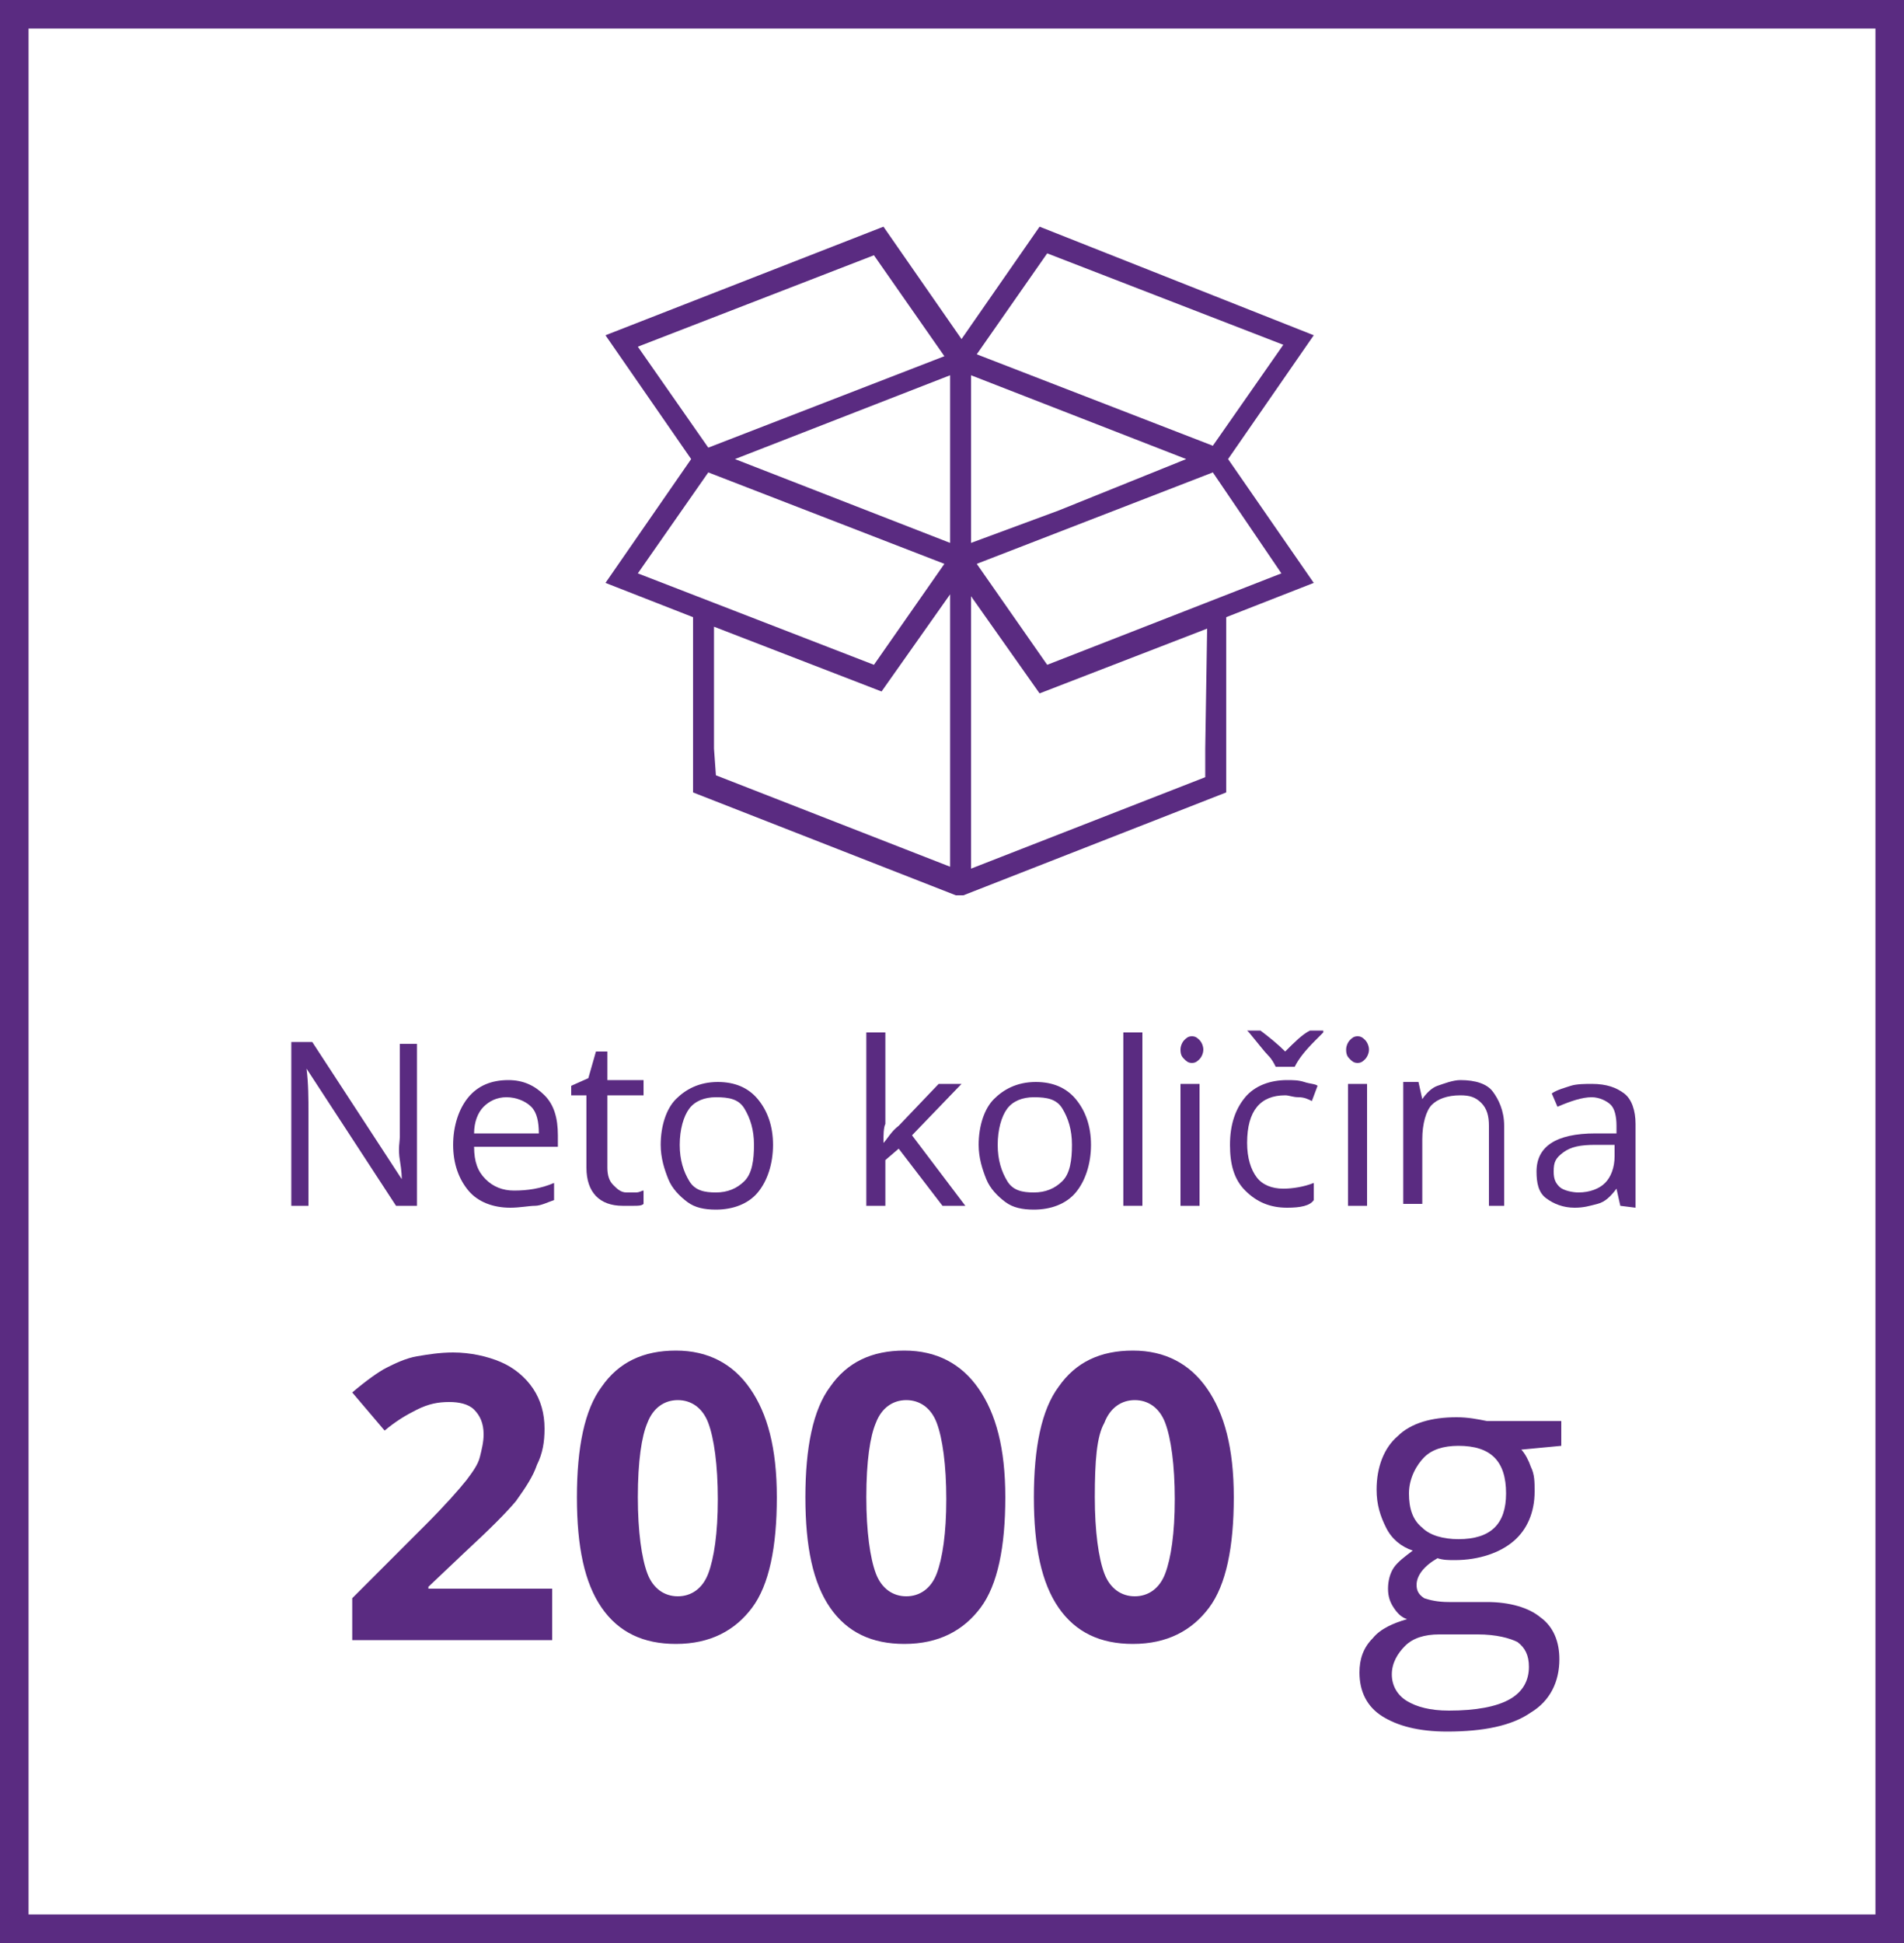 <?xml version="1.0" encoding="UTF-8"?> <svg xmlns="http://www.w3.org/2000/svg" xmlns:xlink="http://www.w3.org/1999/xlink" version="1.1" id="Layer_1" x="0px" y="0px" width="100px" height="102px" viewBox="0 0 100 102" style="enable-background:new 0 0 100 102;" xml:space="preserve"> <style type="text/css"> .st0{fill:#5A2B81;} </style> <g> <path class="st0" d="M21.9,63.3h-1.1l-4.7-7.2l0,0c0.1,0.8,0.1,1.6,0.1,2.3v4.9h-0.9v-8.6h1.1l4.7,7.2l0,0c0-0.1,0-0.4-0.1-1 s0-1,0-1.2v-4.9h0.9C21.9,54.8,21.9,63.3,21.9,63.3z"></path> <path class="st0" d="M26.8,63.4c-0.9,0-1.7-0.3-2.2-0.9s-0.8-1.4-0.8-2.4s0.3-1.9,0.8-2.5s1.2-0.9,2.1-0.9c0.8,0,1.4,0.3,1.9,0.8 s0.7,1.2,0.7,2.1v0.6h-4.4c0,0.8,0.2,1.3,0.6,1.7s0.9,0.6,1.5,0.6c0.7,0,1.4-0.1,2.1-0.4V63c-0.3,0.1-0.7,0.3-1,0.3 S27.3,63.4,26.8,63.4z M26.6,57.6c-0.5,0-0.9,0.2-1.2,0.5s-0.5,0.8-0.5,1.4h3.4c0-0.6-0.1-1.1-0.4-1.4S27.1,57.6,26.6,57.6z"></path> <path class="st0" d="M32.9,62.6c0.2,0,0.3,0,0.5,0s0.3-0.1,0.4-0.1v0.7c-0.1,0.1-0.3,0.1-0.5,0.1s-0.4,0-0.6,0 c-1.2,0-1.9-0.7-1.9-2v-3.8H30V57l0.9-0.4l0.4-1.4h0.6v1.5h1.9v0.8h-1.9v3.8c0,0.4,0.1,0.7,0.3,0.9S32.6,62.6,32.9,62.6z"></path> <path class="st0" d="M40.6,60.1c0,1-0.3,1.9-0.8,2.5s-1.3,0.9-2.2,0.9c-0.6,0-1.1-0.1-1.5-0.4s-0.8-0.7-1-1.2s-0.4-1.1-0.4-1.8 c0-1,0.3-1.9,0.8-2.4s1.2-0.9,2.2-0.9c0.9,0,1.6,0.3,2.1,0.9S40.6,59.1,40.6,60.1z M35.7,60.1c0,0.8,0.2,1.4,0.5,1.9 s0.8,0.6,1.4,0.6s1.1-0.2,1.5-0.6s0.5-1.1,0.5-1.9c0-0.8-0.2-1.4-0.5-1.9s-0.8-0.6-1.5-0.6c-0.6,0-1.1,0.2-1.4,0.6 S35.7,59.3,35.7,60.1z"></path> <path class="st0" d="M46.4,60c0.2-0.2,0.4-0.6,0.8-0.9l2.1-2.2h1.2l-2.6,2.7l2.8,3.7h-1.2l-2.3-3l-0.7,0.6v2.4h-1v-9.1h1V59 C46.4,59.2,46.4,59.6,46.4,60L46.4,60z"></path> <path class="st0" d="M57.3,60.1c0,1-0.3,1.9-0.8,2.5s-1.3,0.9-2.2,0.9c-0.6,0-1.1-0.1-1.5-0.4s-0.8-0.7-1-1.2s-0.4-1.1-0.4-1.8 c0-1,0.3-1.9,0.8-2.4s1.2-0.9,2.2-0.9c0.9,0,1.6,0.3,2.1,0.9S57.3,59.1,57.3,60.1z M52.4,60.1c0,0.8,0.2,1.4,0.5,1.9 s0.8,0.6,1.4,0.6s1.1-0.2,1.5-0.6s0.5-1.1,0.5-1.9c0-0.8-0.2-1.4-0.5-1.9s-0.8-0.6-1.5-0.6c-0.6,0-1.1,0.2-1.4,0.6 S52.4,59.3,52.4,60.1z"></path> <path class="st0" d="M60,63.3h-1v-9.1h1V63.3z"></path> <path class="st0" d="M62,55.1c0-0.2,0.1-0.4,0.2-0.5s0.2-0.2,0.4-0.2s0.3,0.1,0.4,0.2s0.2,0.3,0.2,0.5s-0.1,0.4-0.2,0.5 s-0.2,0.2-0.4,0.2s-0.3-0.1-0.4-0.2S62,55.4,62,55.1z M63,63.3h-1v-6.4h1V63.3z"></path> <path class="st0" d="M67.6,63.4c-0.9,0-1.6-0.3-2.2-0.9s-0.8-1.4-0.8-2.4c0-1.1,0.3-1.9,0.8-2.5s1.3-0.9,2.2-0.9 c0.3,0,0.6,0,0.9,0.1s0.6,0.1,0.7,0.2l-0.3,0.8c-0.2-0.1-0.4-0.2-0.7-0.2s-0.5-0.1-0.7-0.1c-1.3,0-2,0.8-2,2.5 c0,0.8,0.2,1.4,0.5,1.8s0.8,0.6,1.4,0.6c0.5,0,1.1-0.1,1.6-0.3V63C68.8,63.3,68.3,63.4,67.6,63.4z M65.5,54.1h0.7 c0.4,0.3,0.9,0.7,1.3,1.1c0.5-0.5,0.9-0.9,1.3-1.1h0.7v0.1l-0.4,0.4c-0.6,0.6-0.9,1-1.1,1.4h-1c-0.1-0.2-0.2-0.4-0.4-0.6 s-0.5-0.6-1-1.2L65.5,54.1L65.5,54.1z"></path> <path class="st0" d="M70.7,55.1c0-0.2,0.1-0.4,0.2-0.5s0.2-0.2,0.4-0.2c0.2,0,0.3,0.1,0.4,0.2s0.2,0.3,0.2,0.5s-0.1,0.4-0.2,0.5 s-0.2,0.2-0.4,0.2c-0.2,0-0.3-0.1-0.4-0.2S70.7,55.4,70.7,55.1z M71.8,63.3h-1v-6.4h1V63.3z"></path> <path class="st0" d="M78.2,63.3v-4.2c0-0.5-0.1-0.9-0.4-1.2s-0.6-0.4-1.1-0.4c-0.7,0-1.2,0.2-1.5,0.5s-0.5,1-0.5,1.8v3.4h-1v-6.4 h0.8l0.2,0.9l0,0c0.2-0.3,0.5-0.6,0.8-0.7s0.8-0.3,1.2-0.3c0.8,0,1.4,0.2,1.7,0.6s0.6,1,0.6,1.8v4.2C79,63.3,78.2,63.3,78.2,63.3z"></path> <path class="st0" d="M85.1,63.3l-0.2-0.9l0,0c-0.3,0.4-0.6,0.7-1,0.8s-0.7,0.2-1.2,0.2c-0.6,0-1.1-0.2-1.5-0.5s-0.5-0.8-0.5-1.4 c0-1.3,1-2,3.1-2h1.1v-0.4c0-0.5-0.1-0.9-0.3-1.1s-0.6-0.4-1-0.4c-0.5,0-1.1,0.2-1.8,0.5l-0.3-0.7c0.3-0.2,0.7-0.3,1-0.4 s0.8-0.1,1.1-0.1c0.8,0,1.3,0.2,1.7,0.5s0.6,0.9,0.6,1.6v4.4L85.1,63.3L85.1,63.3z M82.9,62.6c0.6,0,1.1-0.2,1.4-0.5 s0.5-0.8,0.5-1.4v-0.6h-1c-0.8,0-1.3,0.1-1.7,0.4s-0.5,0.5-0.5,1c0,0.4,0.1,0.6,0.3,0.8S82.6,62.6,82.9,62.6z"></path> </g> <g> <path class="st0" d="M28.9,86.1H18.5v-2.2l3.8-3.8c1.1-1.1,1.8-1.9,2.2-2.4c0.3-0.4,0.6-0.8,0.7-1.2s0.2-0.8,0.2-1.2 c0-0.6-0.2-1-0.5-1.3s-0.8-0.4-1.3-0.4c-0.6,0-1.1,0.1-1.7,0.4s-1.1,0.6-1.7,1.1l-1.7-2c0.7-0.6,1.4-1.1,1.8-1.3s1-0.5,1.6-0.6 s1.2-0.2,1.9-0.2c0.9,0,1.8,0.2,2.5,0.5s1.3,0.8,1.7,1.4s0.6,1.3,0.6,2.1c0,0.7-0.1,1.3-0.4,1.9c-0.2,0.6-0.6,1.2-1.1,1.9 c-0.5,0.6-1.4,1.5-2.7,2.7l-1.9,1.8v0.1H29v2.7H28.9z"></path> <path class="st0" d="M40.8,78.6c0,2.6-0.4,4.6-1.3,5.8s-2.2,1.9-4,1.9c-1.7,0-3-0.6-3.9-1.9s-1.3-3.2-1.3-5.8 c0-2.6,0.4-4.6,1.3-5.8c0.9-1.3,2.2-1.9,3.9-1.9s3,0.7,3.9,2S40.8,76,40.8,78.6z M33.5,78.6c0,1.8,0.2,3.2,0.5,4s0.9,1.2,1.6,1.2 c0.7,0,1.3-0.4,1.6-1.2c0.3-0.8,0.5-2.1,0.5-3.9s-0.2-3.2-0.5-4s-0.9-1.2-1.6-1.2c-0.7,0-1.3,0.4-1.6,1.2 C33.7,75.4,33.5,76.7,33.5,78.6z"></path> <path class="st0" d="M52.8,78.6c0,2.6-0.4,4.6-1.3,5.8s-2.2,1.9-4,1.9c-1.7,0-3-0.6-3.9-1.9s-1.3-3.2-1.3-5.8 c0-2.6,0.4-4.6,1.3-5.8c0.9-1.3,2.2-1.9,3.9-1.9s3,0.7,3.9,2S52.8,76,52.8,78.6z M45.5,78.6c0,1.8,0.2,3.2,0.5,4s0.9,1.2,1.6,1.2 c0.7,0,1.3-0.4,1.6-1.2c0.3-0.8,0.5-2.1,0.5-3.9s-0.2-3.2-0.5-4s-0.9-1.2-1.6-1.2c-0.7,0-1.3,0.4-1.6,1.2 C45.7,75.4,45.5,76.7,45.5,78.6z"></path> <path class="st0" d="M64.8,78.6c0,2.6-0.4,4.6-1.3,5.8s-2.2,1.9-4,1.9c-1.7,0-3-0.6-3.9-1.9s-1.3-3.2-1.3-5.8 c0-2.6,0.4-4.6,1.3-5.8c0.9-1.3,2.2-1.9,3.9-1.9s3,0.7,3.9,2C64.3,74.2,64.8,76,64.8,78.6z M57.5,78.6c0,1.8,0.2,3.2,0.5,4 s0.9,1.2,1.6,1.2c0.7,0,1.3-0.4,1.6-1.2c0.3-0.8,0.5-2.1,0.5-3.9s-0.2-3.2-0.5-4s-0.9-1.2-1.6-1.2c-0.7,0-1.3,0.4-1.6,1.2 C57.6,75.4,57.5,76.7,57.5,78.6z"></path> <path class="st0" d="M82,74.8v1.1l-2.1,0.2c0.2,0.2,0.4,0.6,0.5,0.9c0.2,0.4,0.2,0.8,0.2,1.3c0,1.1-0.4,2-1.1,2.6s-1.8,1-3.1,1 c-0.3,0-0.6,0-0.9-0.1c-0.7,0.4-1.1,0.9-1.1,1.4c0,0.3,0.1,0.5,0.4,0.7c0.3,0.1,0.7,0.2,1.3,0.2h2c1.2,0,2.2,0.3,2.8,0.8 c0.7,0.5,1,1.3,1,2.2c0,1.2-0.5,2.2-1.5,2.8c-1,0.7-2.5,1-4.4,1c-1.5,0-2.6-0.3-3.4-0.8s-1.2-1.3-1.2-2.3c0-0.7,0.2-1.3,0.7-1.8 c0.4-0.5,1.1-0.8,1.8-1c-0.3-0.1-0.5-0.3-0.7-0.6c-0.2-0.3-0.3-0.6-0.3-1s0.1-0.8,0.3-1.1c0.2-0.3,0.6-0.6,1-0.9 c-0.6-0.2-1.1-0.6-1.4-1.2s-0.5-1.2-0.5-2c0-1.2,0.4-2.2,1.1-2.8c0.7-0.7,1.8-1,3.1-1c0.6,0,1.1,0.1,1.6,0.2H82V74.8z M73.1,87.9 c0,0.6,0.3,1.1,0.8,1.4s1.2,0.5,2.2,0.5c1.4,0,2.5-0.2,3.2-0.6s1-1,1-1.7c0-0.6-0.2-1-0.6-1.3c-0.4-0.2-1.1-0.4-2.1-0.4h-2 c-0.8,0-1.4,0.2-1.8,0.6S73.1,87.3,73.1,87.9z M74,78.4c0,0.8,0.2,1.4,0.7,1.8c0.4,0.4,1.1,0.6,1.9,0.6c1.7,0,2.5-0.8,2.5-2.4 c0-1.7-0.8-2.5-2.5-2.5c-0.8,0-1.4,0.2-1.8,0.6S74,77.6,74,78.4z"></path> </g> <g> <g> <path class="st0" d="M54.6,11.9l-4.1,5.9l-4.1-5.9l-14.6,5.7l4.5,6.5l-4.5,6.5l4.6,1.8v8.4v0.8L50.2,47l0,0l0,0c0.1,0,0.1,0,0.2,0 c0.1,0,0.1,0,0.2,0l0,0l0,0l13.8-5.4v-0.8v-8.4l4.6-1.8l-4.5-6.5l4.5-6.5L54.6,11.9z M55.6,26.8L51,28.5v-8.8l11.3,4.4L55.6,26.8z M49.9,28.5l-11.3-4.4l11.3-4.4V28.5z M33.5,18.2l12.4-4.8l3.7,5.3l-12.4,4.8L33.5,18.2z M33.5,30.1l3.7-5.3l12.4,4.8l-3.7,5.3 L33.5,30.1z M37.5,39.3v-6.4l8.8,3.4l3.6-5.1v4.3v0.8v9.2l-12.3-4.8L37.5,39.3L37.5,39.3z M63.3,39.3v1.5L51,45.6v-9.2v-0.8v-4.3 l3.6,5.1l8.8-3.4L63.3,39.3L63.3,39.3z M67.3,30.1L55,34.9l-3.7-5.3l12.4-4.8L67.3,30.1z M63.7,23.4l-12.4-4.8l3.7-5.3l12.4,4.8 L63.7,23.4z"></path> </g> </g> <g> <path class="st0" d="M98.5,1.5v99h-97v-99H98.5 M100,0H0v102h100V0L100,0z"></path> </g> </svg> 